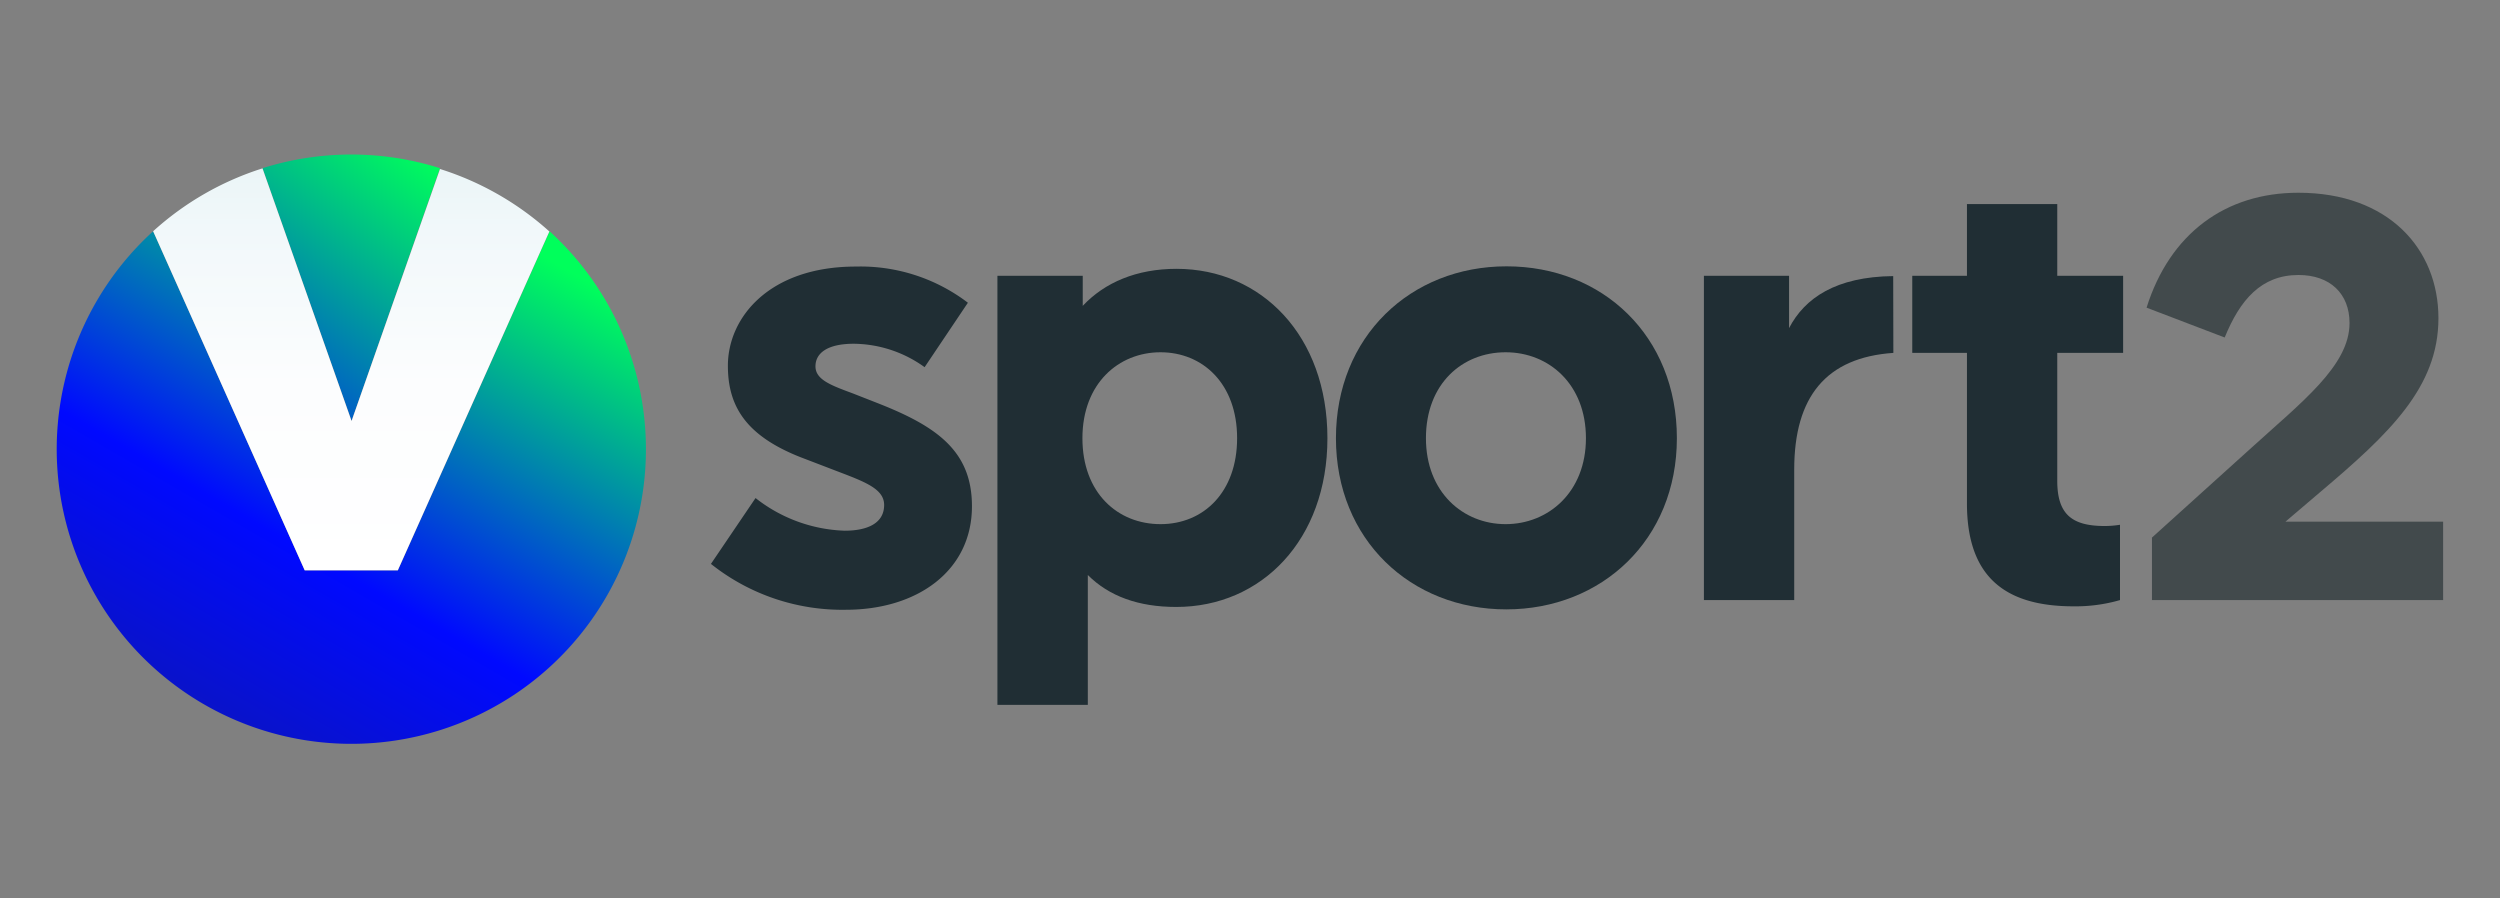 <svg id="artwork" xmlns="http://www.w3.org/2000/svg" xmlns:xlink="http://www.w3.org/1999/xlink" viewBox="0 0 320 115"><rect x="0" y="0" width="320" height="115" fill="#808080" stroke="none"/><defs><style>.cls-1{fill:#424a4c;}.cls-2{fill:#202e34;}.cls-3{fill:url(#linear-gradient);}.cls-4{fill:url(#linear-gradient-2);}.cls-5{fill:url(#linear-gradient-3);}</style><linearGradient id="linear-gradient" x1="502.23" y1="1091.27" x2="518.92" y2="1113.27" gradientTransform="matrix(4.07, 0, 0, -4.07, -2058.09, 4550.21)" gradientUnits="userSpaceOnUse"><stop offset="0.01" stop-color="#16217c"/><stop offset="0.55" stop-color="#0009ff"/><stop offset="1" stop-color="#00ff5b"/></linearGradient><linearGradient id="linear-gradient-2" x1="507.8" y1="1088.31" x2="520.9" y2="1111.01" xlink:href="#linear-gradient"/><linearGradient id="linear-gradient-3" x1="44.97" y1="1308.57" x2="44.97" y2="1257.15" gradientTransform="matrix(1, 0, 0, -1, 0, 1330.11)" gradientUnits="userSpaceOnUse"><stop offset="0" stop-color="#ebf5f7"/><stop offset="0.15" stop-color="#f1f8fa"/><stop offset="0.54" stop-color="#fcfdfe"/><stop offset="1" stop-color="#fff"/></linearGradient></defs><path class="cls-1" d="M312.75,76.81h-37.3v-8l12.46-11.25c6.68-6.08,12.83-10.73,12.83-16.21,0-3.75-2.48-6.15-6.53-6.15-4.8,0-7.5,3.22-9.45,8l-10-3.82c3-9.53,10.13-14.71,19.43-14.71,11.56,0,17.93,7.21,17.93,16.06s-6.3,14.78-15.08,22.21l-4.5,3.83h20.18v10Z"/><path class="cls-2" d="M123.89,38.75,118.35,47A15.71,15.71,0,0,0,109.28,44c-3.37,0-4.9,1.2-4.9,2.89s1.93,2.41,4.74,3.45l3.29,1.29c7.63,3,12,6.18,12,13.17,0,8.27-7,13.25-16.14,13.25a27,27,0,0,1-17.27-5.87l5.71-8.43a19.46,19.46,0,0,0,11.4,4.18c3,0,5.06-1,5.06-3.29s-3-3.14-7.31-4.82l-3.37-1.29c-7.15-2.81-9.32-6.66-9.32-11.72,0-6.18,5.3-12.69,16.38-12.69A22.68,22.68,0,0,1,123.89,38.75Z"/><path class="cls-2" d="M169.91,56.09c0,13-8.43,21.6-19.35,21.6q-7.23,0-11.32-4.09V90.22H127.67V35.3h10.92v3.85c2.81-3,6.91-4.74,12-4.74C161.48,34.41,169.91,43,169.91,56.09Zm-11.56,0c0-7-4.42-11-9.8-11s-10,4-10,11,4.5,11,10,11S158.35,63,158.35,56.09Z"/><path class="cls-2" d="M214.64,56.09C214.64,69.1,205,78,192.8,78S171,69.1,171,56.09s9.55-22,21.84-22S214.64,43,214.64,56.09Zm-32.12,0c0,6.91,4.74,11,10.2,11S203,63,203,56.09s-4.74-11-10.28-11S182.52,49.11,182.52,56.09Z"/><path class="cls-2" d="M242.35,45.17c-8.6.59-12.69,5.6-12.69,14.94v16.7H218.1V35.3H229V42c2-3.85,6-6.58,13.33-6.66Z"/><path class="cls-2" d="M263.33,61.55c0,4.34,1.93,5.78,6.1,5.78a12.47,12.47,0,0,0,1.93-.16v9.64a20.5,20.5,0,0,1-5.94.8c-8.68,0-13.65-3.69-13.65-13.17V45.17h-7V35.3h7V26.12h11.56V35.3h8.43v9.87h-8.43Z"/><path class="cls-3" d="M56.32,21.53a37.75,37.75,0,0,0-22.72,0L45,53.87Z"/><path class="cls-4" d="M70.34,29.6,50.93,73H39L19.6,29.6a37.71,37.71,0,1,0,50.74,0Z"/><path class="cls-5" d="M39,73H50.92l19.4-43.37a37.93,37.93,0,0,0-14-8L45,53.89,33.6,21.55a37.77,37.77,0,0,0-14,8.05Z"/></svg>